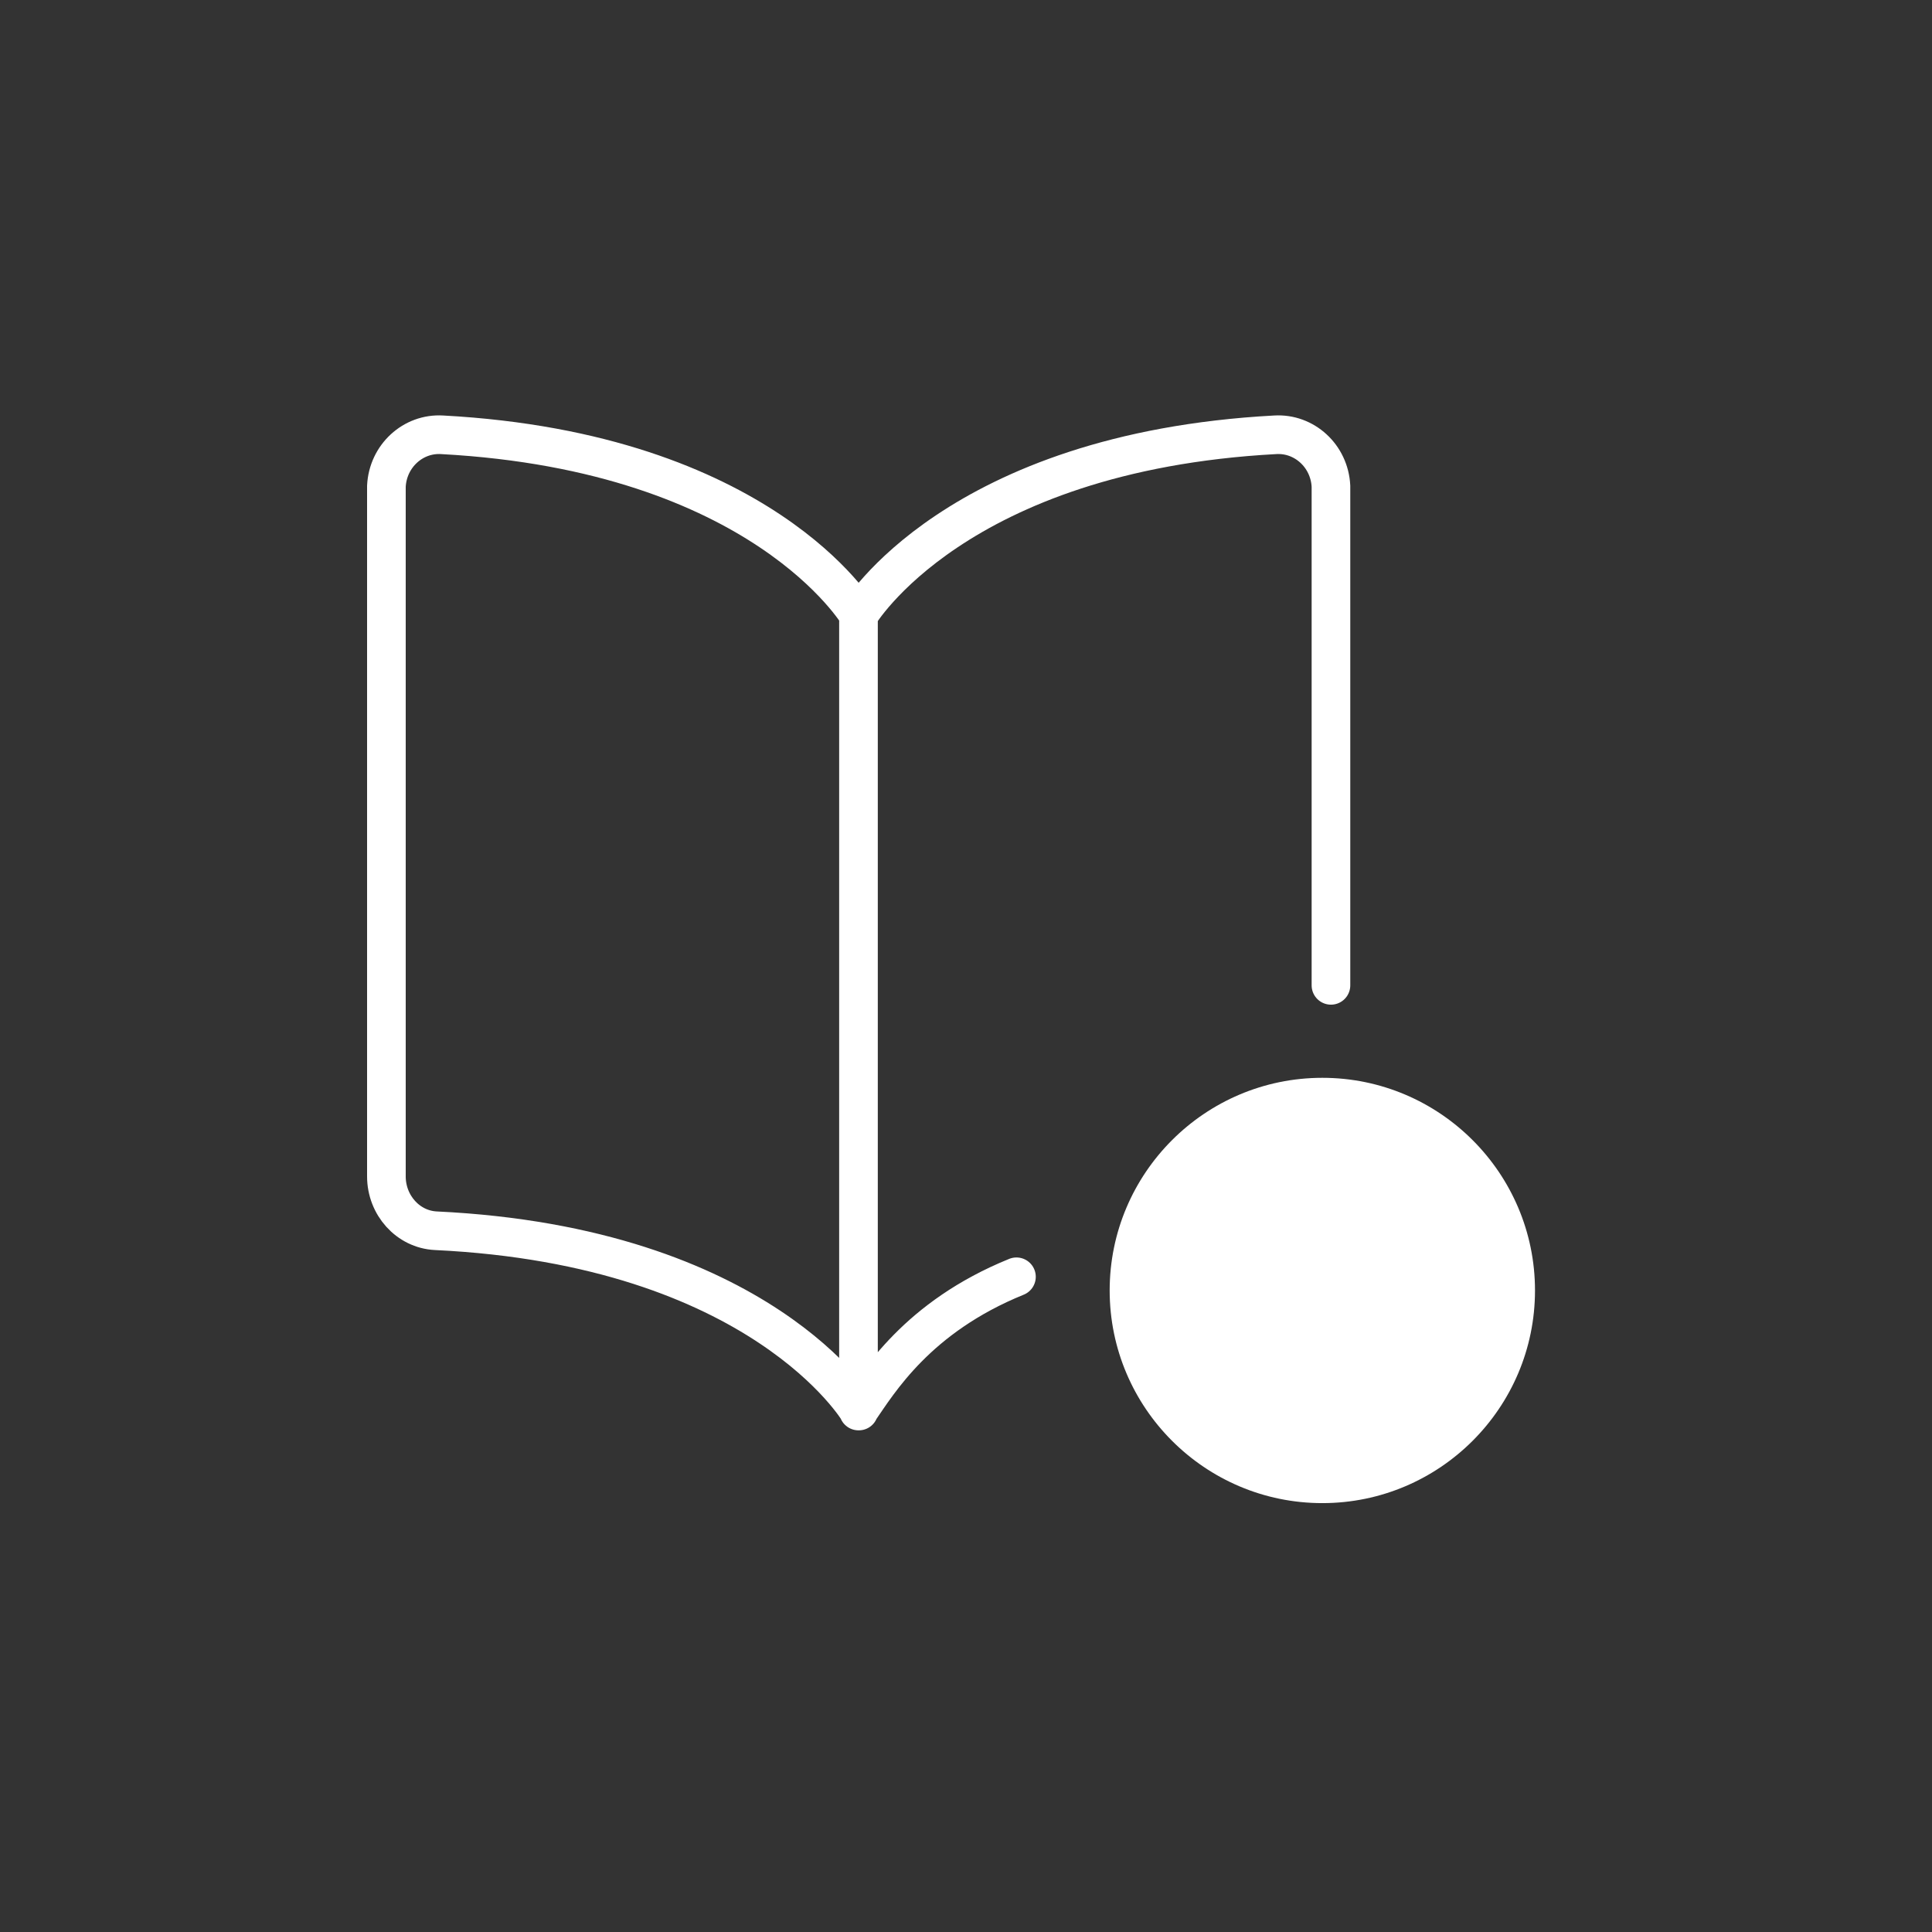 <svg xmlns="http://www.w3.org/2000/svg" width="80" height="80" viewBox="0 0 80 80" fill="none"><rect x="0" y="0" width="80" height="80" fill="#333333" stroke="none"/><path d="M35.563 25.454C35.563 25.454 39.541 18.719 52.802 18.004C54.009 17.93 55.052 18.883 55.112 20.135C55.112 20.179 55.112 20.209 55.112 20.254V40.801M42.089 52.869C37.977 54.538 36.383 57.22 35.548 58.427V25.454C35.548 25.454 31.57 18.719 18.309 18.004C17.103 17.93 16.06 18.883 16 20.135C16 20.179 16 20.209 16 20.254V48.712C16 49.904 16.894 50.903 18.041 50.962C31.525 51.603 35.563 58.427 35.563 58.427" stroke="white" stroke-width="1.6" stroke-linecap="round" stroke-linejoin="round"></path><path d="M54.755 62.241C59.612 62.241 63.561 58.293 63.561 53.436C63.561 48.578 59.612 44.63 54.755 44.63C49.898 44.63 45.949 48.578 45.949 53.436C45.949 58.293 49.898 62.241 54.755 62.241Z" fill="white"></path></svg>